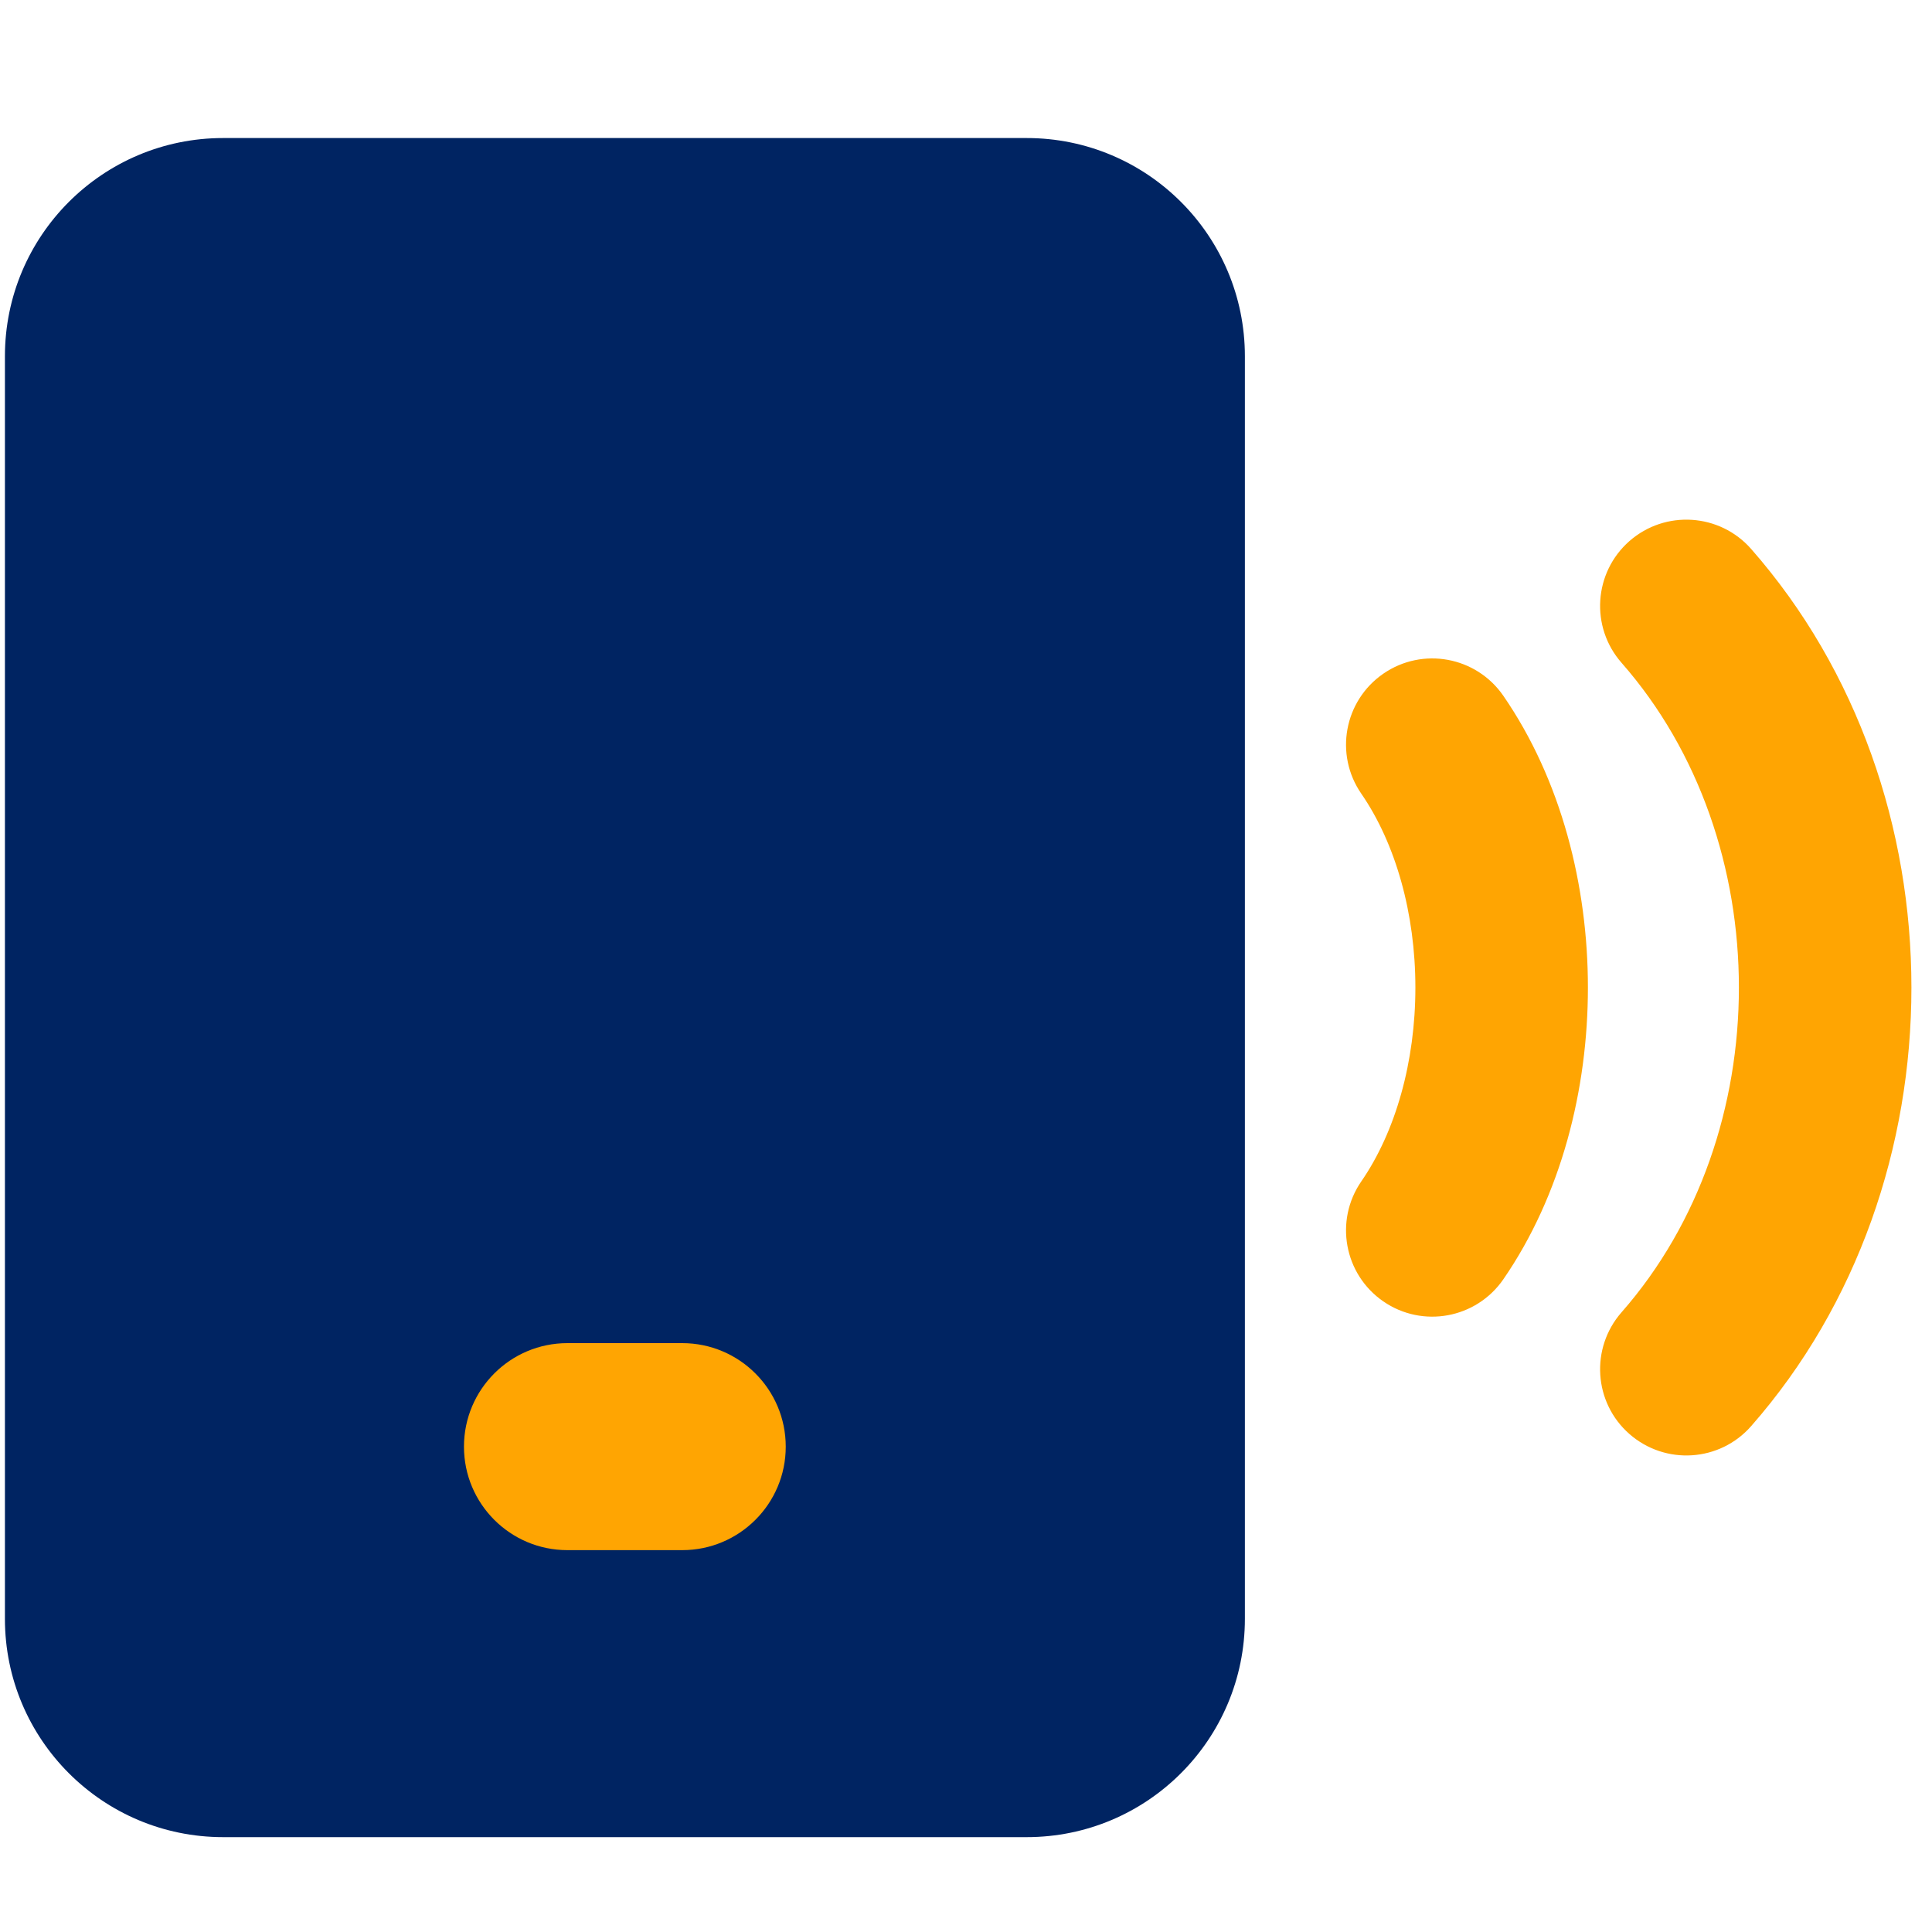 <svg width="20" height="20" viewBox="0 0 20 20" fill="none" xmlns="http://www.w3.org/2000/svg">
<path fill-rule="evenodd" clip-rule="evenodd" d="M2.31 1.429C1.062 1.429 0.051 2.44 0.051 3.688V16.758C0.051 18.006 1.062 19.018 2.31 19.018H10.628C11.876 19.018 12.887 18.006 12.887 16.758V3.688C12.887 2.44 11.876 1.429 10.628 1.429H2.31Z" fill="#002462"/>
<path fill-rule="evenodd" clip-rule="evenodd" d="M4.803 14.976C4.803 14.384 5.282 13.904 5.874 13.904H7.062C7.654 13.904 8.134 14.384 8.134 14.976C8.134 15.567 7.654 16.047 7.062 16.047H5.874C5.282 16.047 4.803 15.567 4.803 14.976Z" fill="#FFA502"/>
<path fill-rule="evenodd" clip-rule="evenodd" d="M16.786 6.861C18.406 8.706 18.406 11.74 16.786 13.585C16.461 13.956 16.497 14.52 16.868 14.845C17.239 15.17 17.803 15.134 18.128 14.763C20.34 12.244 20.34 8.202 18.128 5.683C17.803 5.313 17.239 5.276 16.868 5.601C16.497 5.927 16.461 6.491 16.786 6.861ZM14.092 8.216C14.448 8.733 14.652 9.456 14.652 10.223C14.652 10.99 14.448 11.714 14.092 12.23C13.812 12.636 13.914 13.192 14.32 13.472C14.726 13.752 15.281 13.65 15.562 13.244C16.163 12.372 16.438 11.276 16.438 10.223C16.438 9.17 16.163 8.074 15.562 7.202C15.281 6.796 14.726 6.694 14.32 6.974C13.914 7.254 13.812 7.81 14.092 8.216Z" fill="#FFA502"/>
</svg>
